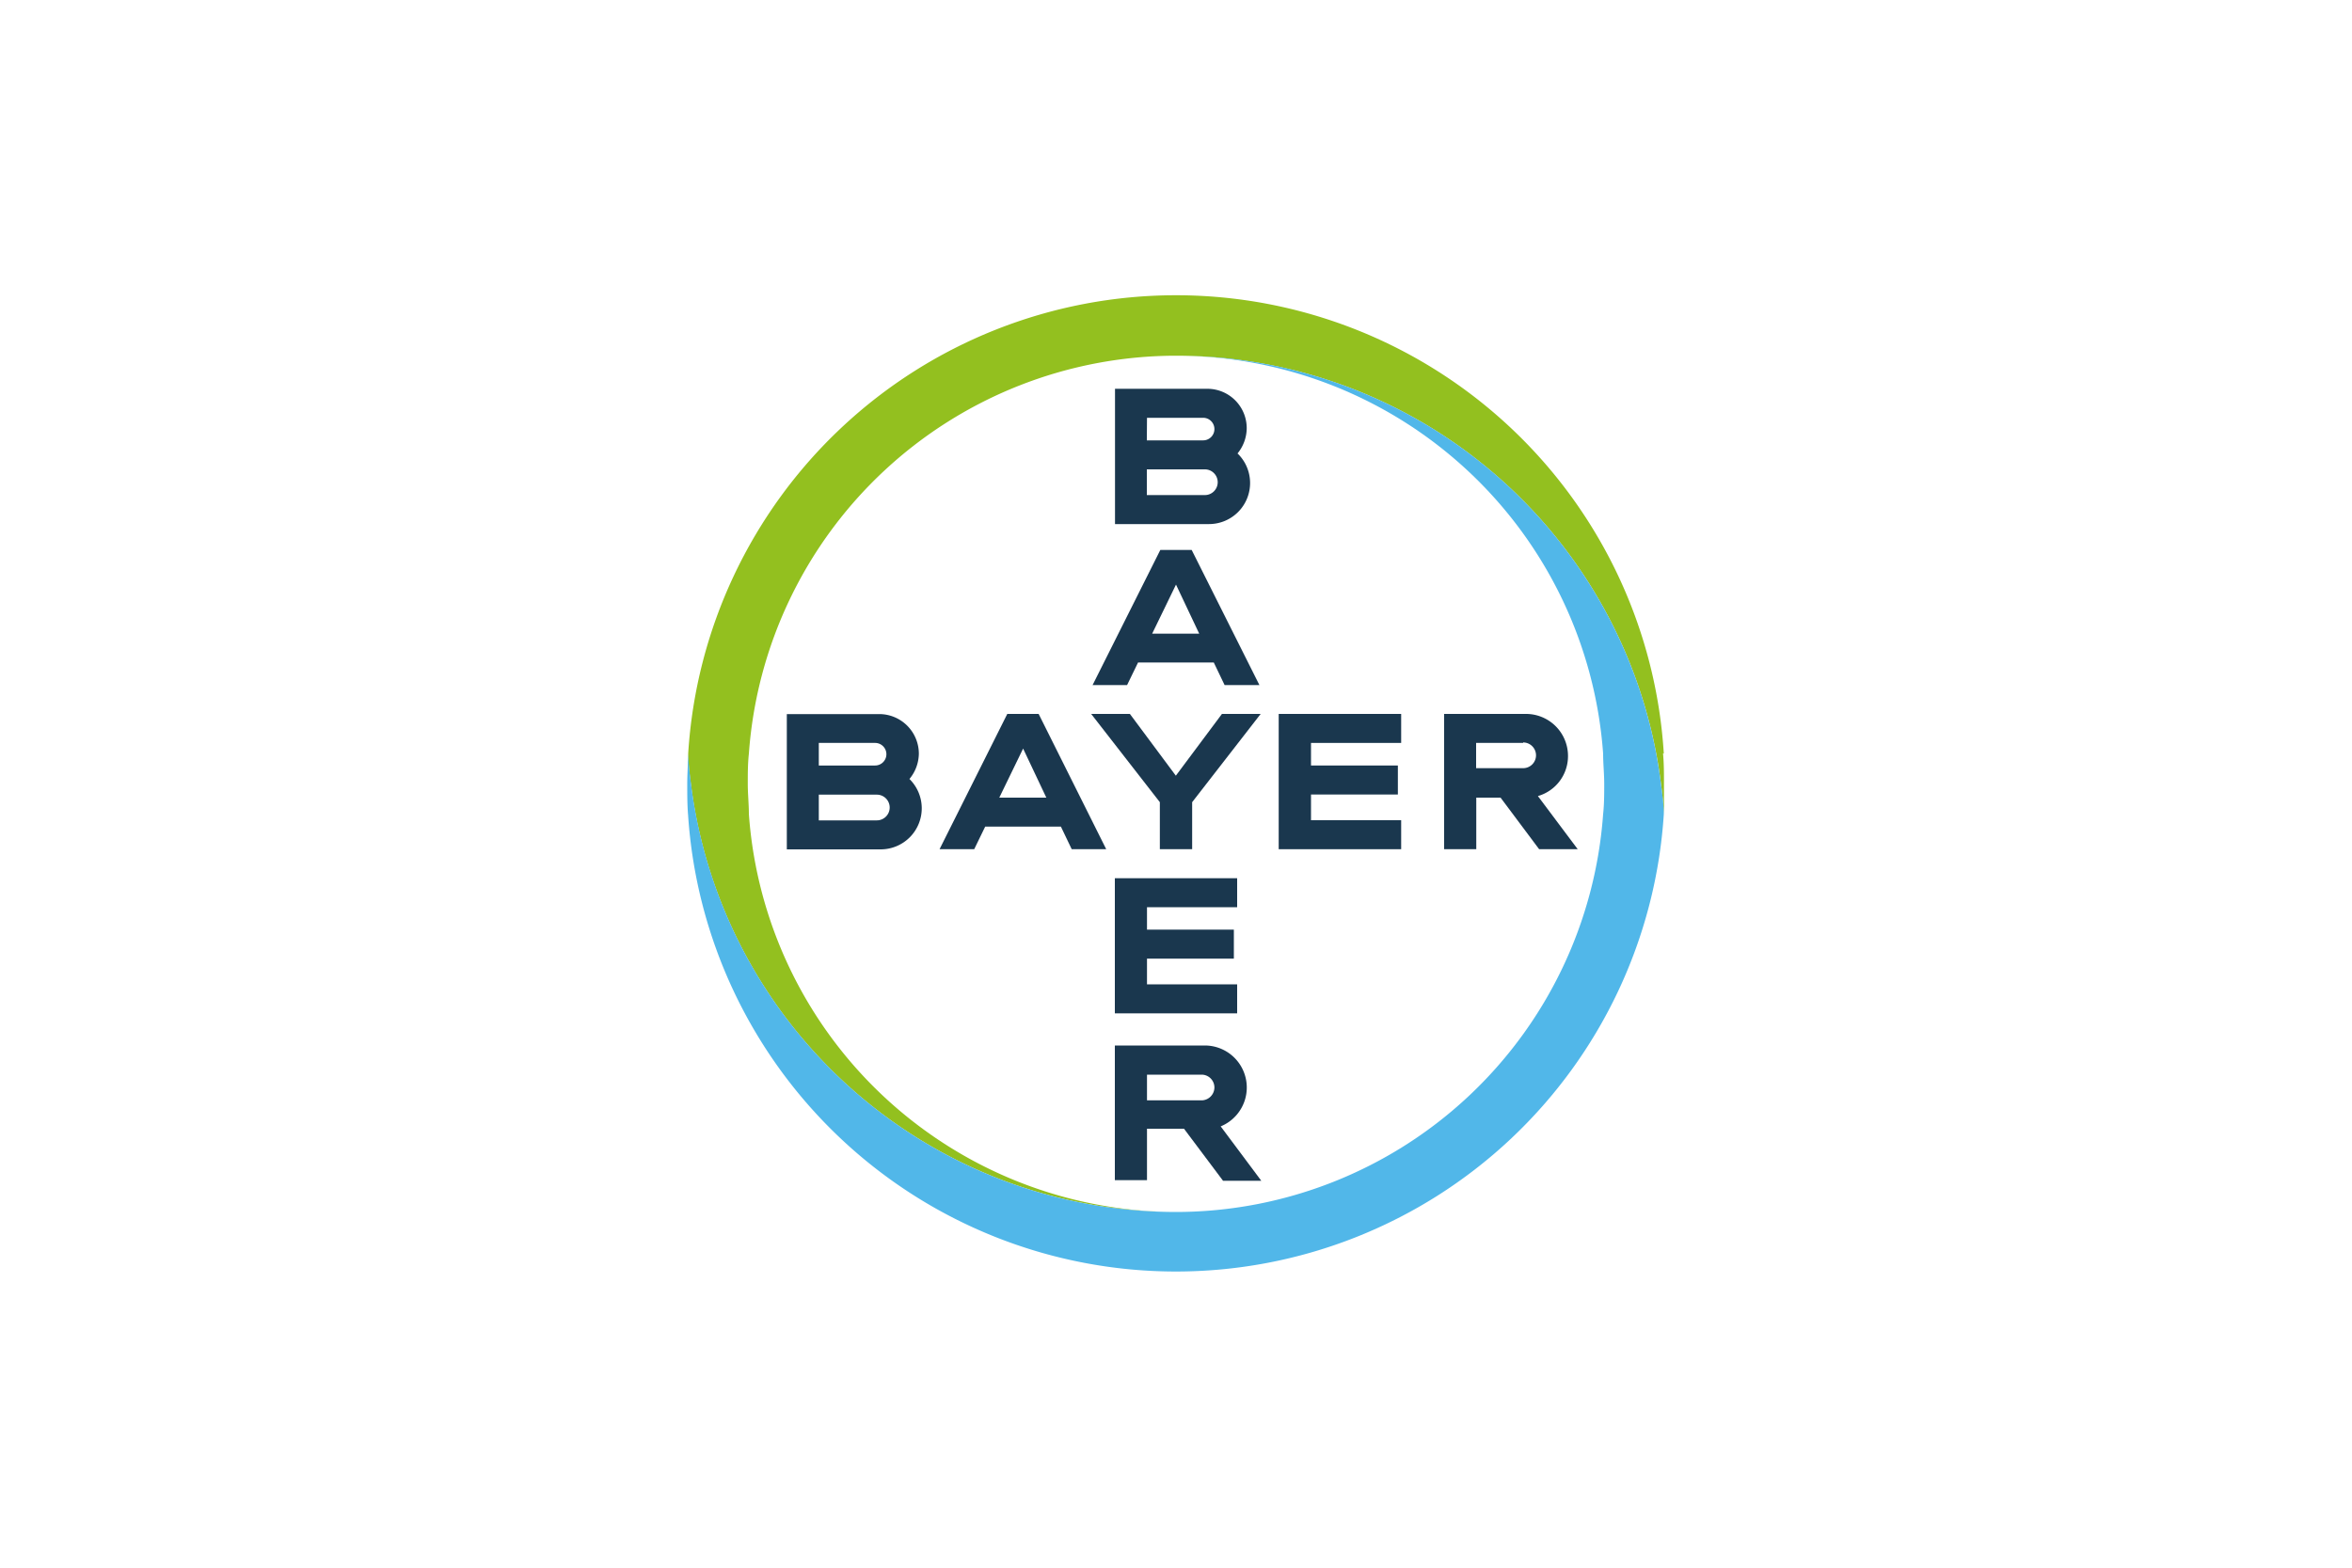 <svg id="Camada_1" data-name="Camada 1" xmlns="http://www.w3.org/2000/svg" viewBox="0 0 150 100"><defs><style>.cls-1{fill:#1a374e;}.cls-2{fill:#93c01f;}.cls-3{fill:#51b7e9;}</style></defs><path class="cls-1" d="M78.93,28.93a2.62,2.62,0,0,1-1.82,4.5h-6V24.8H77a2.51,2.51,0,0,1,2.51,2.52,2.58,2.58,0,0,1-.59,1.61m-5.78,2.65h3.7a.82.82,0,0,0,0-1.64h-3.7Zm0-3.49h3.59a.72.72,0,0,0,0-1.44H73.15Z"/><path class="cls-1" d="M75,37.29l-1.52,3.13h3Zm5.32,6.41H78.1l-.69-1.44H72.58l-.7,1.44h-2.2L74,35.08h2Z"/><polygon class="cls-1" points="77.93 45.54 80.4 45.54 76.03 51.17 76.03 54.17 73.97 54.17 73.97 51.17 69.59 45.54 72.06 45.54 74.99 49.48 77.93 45.54"/><polygon class="cls-1" points="89.36 45.54 89.36 47.39 83.61 47.39 83.61 48.83 89.15 48.83 89.15 50.68 83.61 50.68 83.61 52.32 89.36 52.32 89.36 54.17 81.55 54.17 81.55 45.54 89.36 45.54"/><path class="cls-1" d="M97.14,47.39h-3V49h3a.82.82,0,0,0,0-1.64M95.7,50.88H94.15v3.29H92.1V45.54h5.25A2.68,2.68,0,0,1,100,48.22a2.65,2.65,0,0,1-1.92,2.56l2.54,3.39H98.16Z"/><path class="cls-1" d="M65.25,47.75l-1.52,3.13h3Zm5.3,6.42h-2.2l-.69-1.44H62.83l-.7,1.44H59.92l4.32-8.63h2Z"/><path class="cls-1" d="M58,49.69a2.62,2.62,0,0,1-1.82,4.49h-6V45.55h5.91a2.53,2.53,0,0,1,2.51,2.52A2.57,2.57,0,0,1,58,49.69m-5.78,2.64h3.7a.82.82,0,0,0,0-1.64h-3.7Zm0-3.5h3.59a.72.72,0,1,0,0-1.44H52.22Z"/><polygon class="cls-1" points="78.9 56.02 78.9 57.87 73.15 57.87 73.15 59.3 78.69 59.3 78.69 61.15 73.15 61.15 73.15 62.79 78.9 62.79 78.9 64.64 71.1 64.64 71.1 56.02 78.9 56.02"/><path class="cls-1" d="M71.1,75.31V66.69h5.75a2.68,2.68,0,0,1,1,5.16l2.59,3.47H78L75.51,72H73.15v3.28H71.1Zm6.35-5.94a.82.82,0,0,0-.81-.82H73.15v1.64h3.49a.83.83,0,0,0,.81-.82"/><path class="cls-2" d="M106.11,48.07a31.17,31.17,0,0,0-62.22,0c0,.66.09,1.31.18,2A31.18,31.18,0,0,0,75,77.31,27.34,27.34,0,0,1,47.76,51.93c0-.64-.07-1.28-.07-1.93s0-1.29.07-1.93A27.34,27.34,0,0,1,75,22.69,31.19,31.19,0,0,1,105.93,50c.09.63.14,1.27.19,1.92,0-.65,0-1.29,0-1.94s0-1.29-.06-1.93"/><path class="cls-3" d="M43.88,51.94a31.18,31.18,0,0,0,62.23,0c0-.66-.1-1.31-.19-2A31.18,31.18,0,0,0,75,22.69a27.34,27.34,0,0,1,27.24,25.38c0,.64.07,1.28.07,1.93s0,1.3-.07,1.93A27.34,27.34,0,0,1,75,77.31,31.17,31.17,0,0,1,44.07,50c-.09-.63-.14-1.27-.19-1.91,0,.64-.05,1.28-.05,1.93s0,1.3.05,1.94"/></svg>